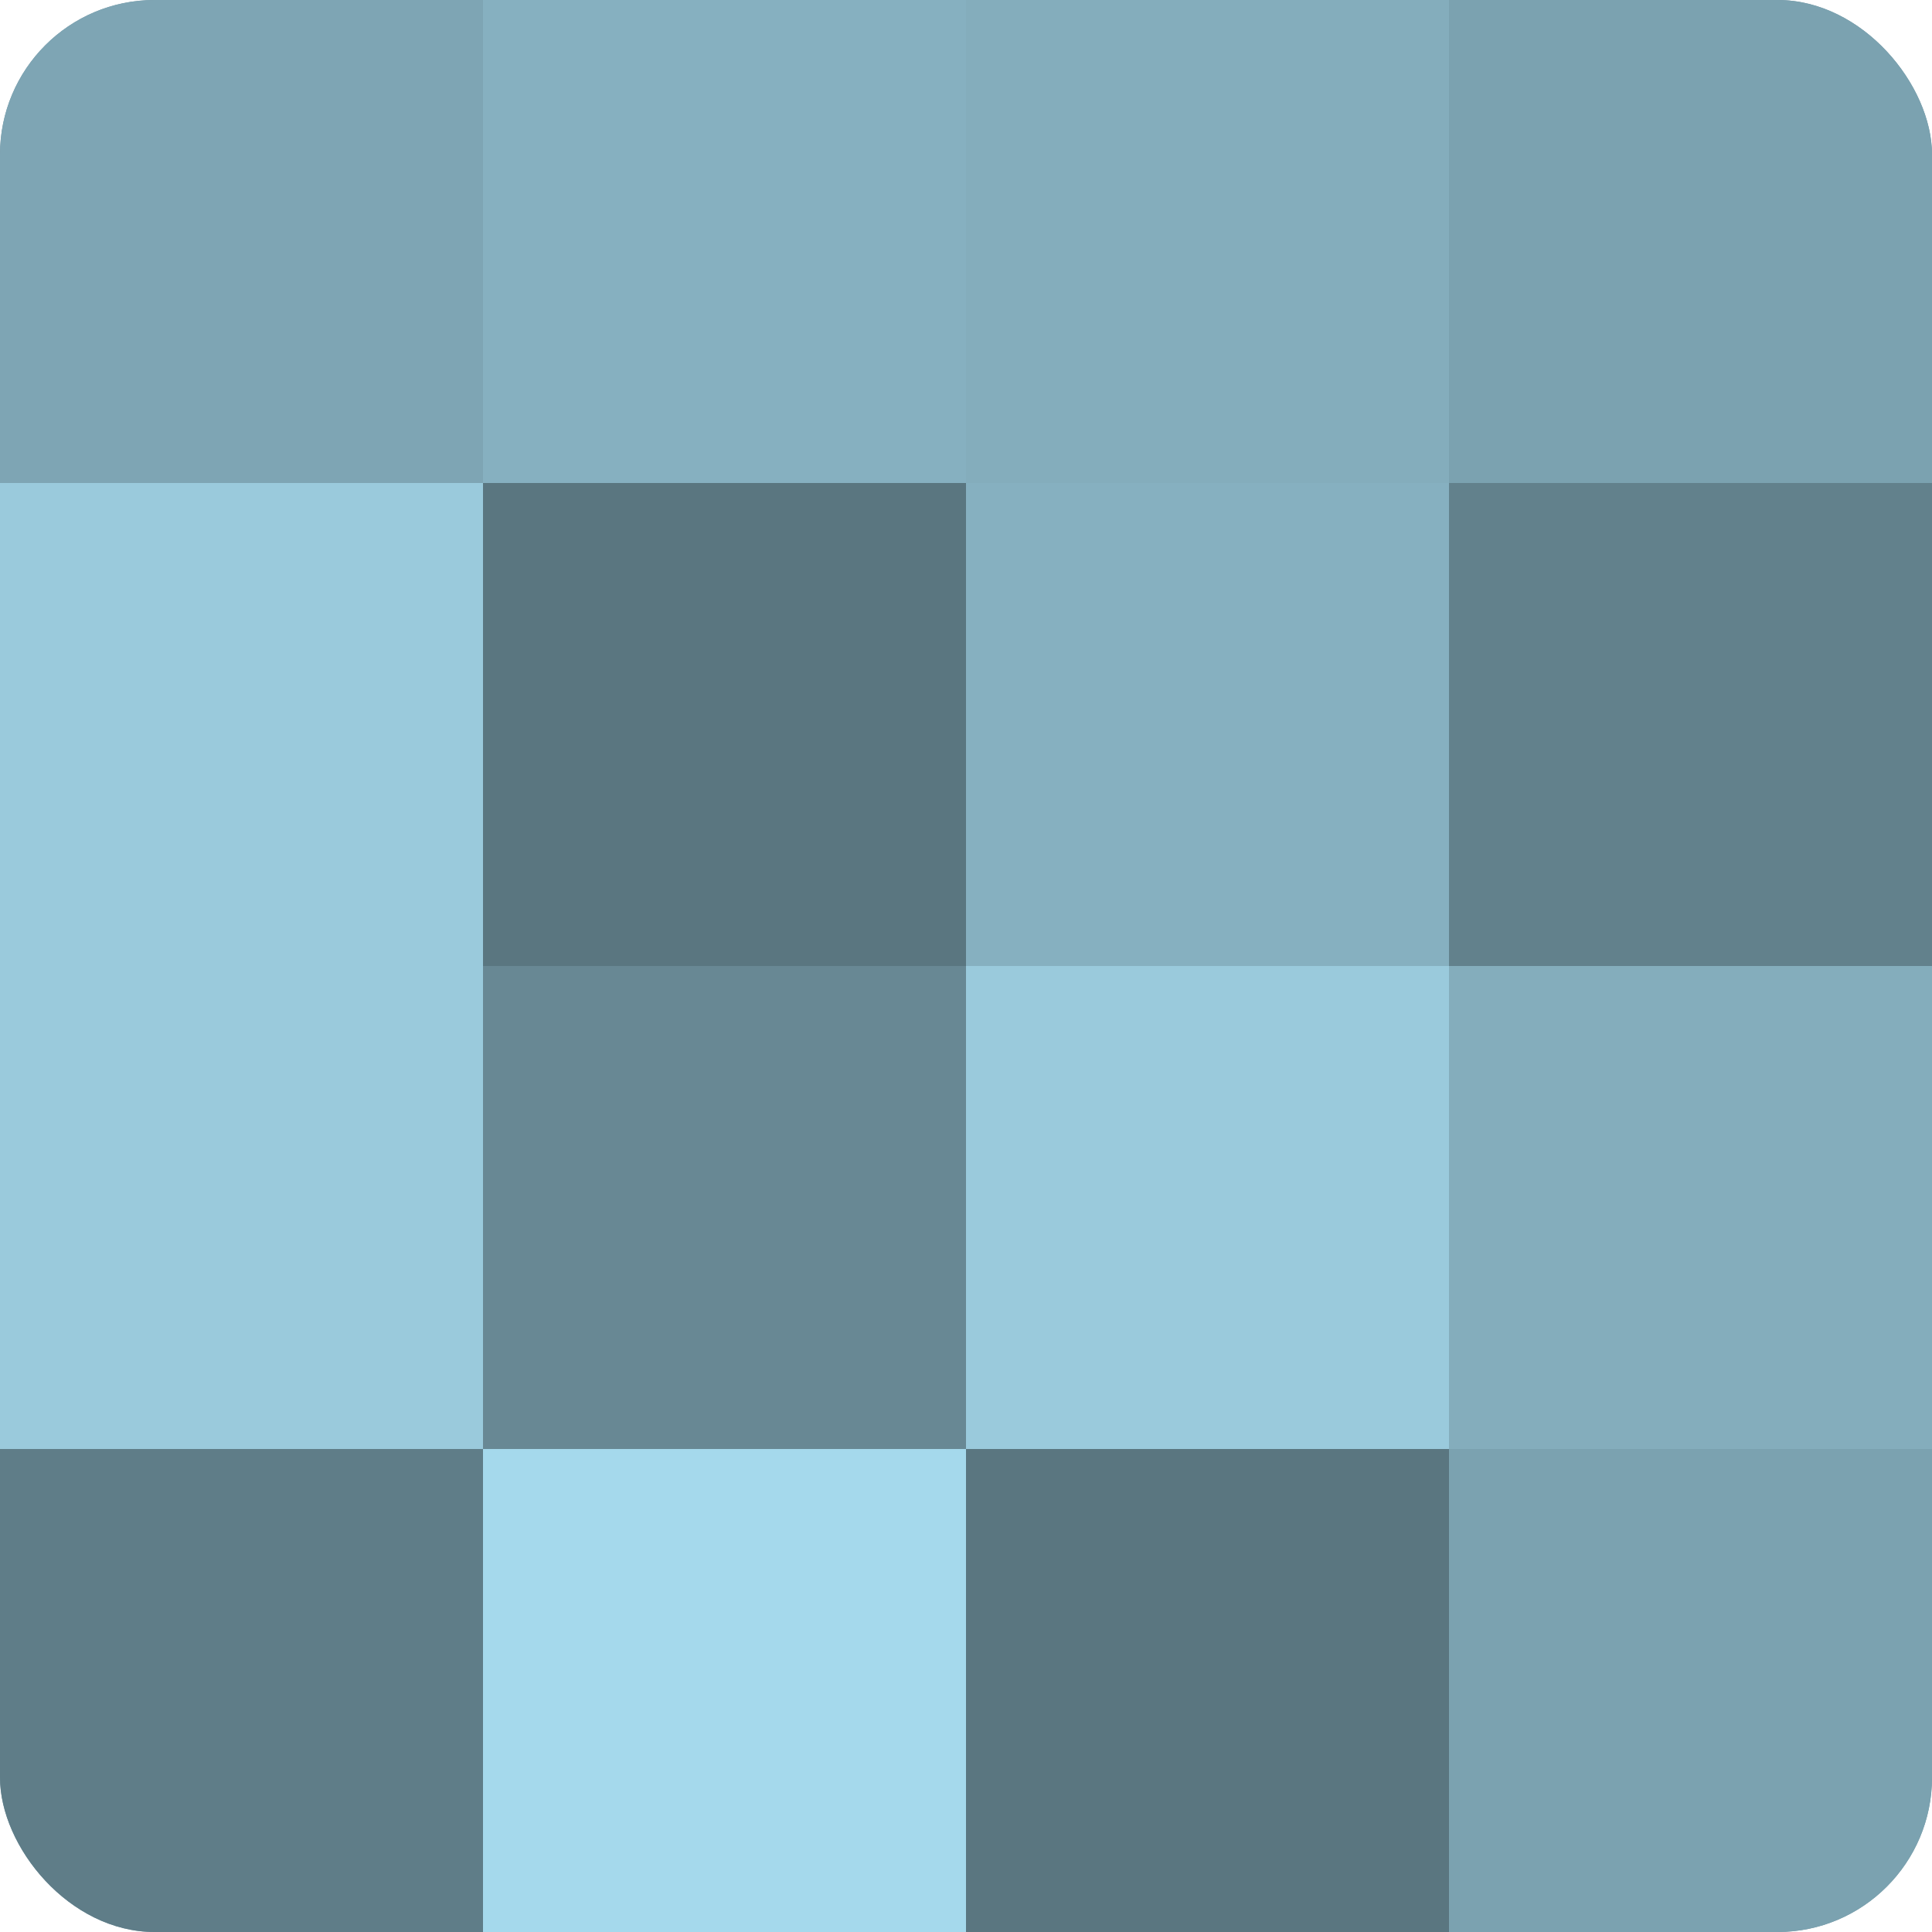 <?xml version="1.0" encoding="UTF-8"?>
<svg xmlns="http://www.w3.org/2000/svg" width="80" height="80" viewBox="0 0 100 100" preserveAspectRatio="xMidYMid meet"><defs><clipPath id="c" width="100" height="100"><rect width="100" height="100" rx="8" ry="8"/></clipPath></defs><g clip-path="url(#c)"><rect width="100" height="100" fill="#7093a0"/><rect width="25" height="25" fill="#7ea5b4"/><rect y="25" width="25" height="25" fill="#9acadc"/><rect y="50" width="25" height="25" fill="#9acadc"/><rect y="75" width="25" height="25" fill="#5f7d88"/><rect x="25" width="25" height="25" fill="#86b0c0"/><rect x="25" y="25" width="25" height="25" fill="#5a7680"/><rect x="25" y="50" width="25" height="25" fill="#688894"/><rect x="25" y="75" width="25" height="25" fill="#a5d9ec"/><rect x="50" width="25" height="25" fill="#84adbc"/><rect x="50" y="25" width="25" height="25" fill="#86b0c0"/><rect x="50" y="50" width="25" height="25" fill="#9acadc"/><rect x="50" y="75" width="25" height="25" fill="#5a7680"/><rect x="75" width="25" height="25" fill="#7ba2b0"/><rect x="75" y="25" width="25" height="25" fill="#62818c"/><rect x="75" y="50" width="25" height="25" fill="#84adbc"/><rect x="75" y="75" width="25" height="25" fill="#7ba2b0"/></g></svg>
